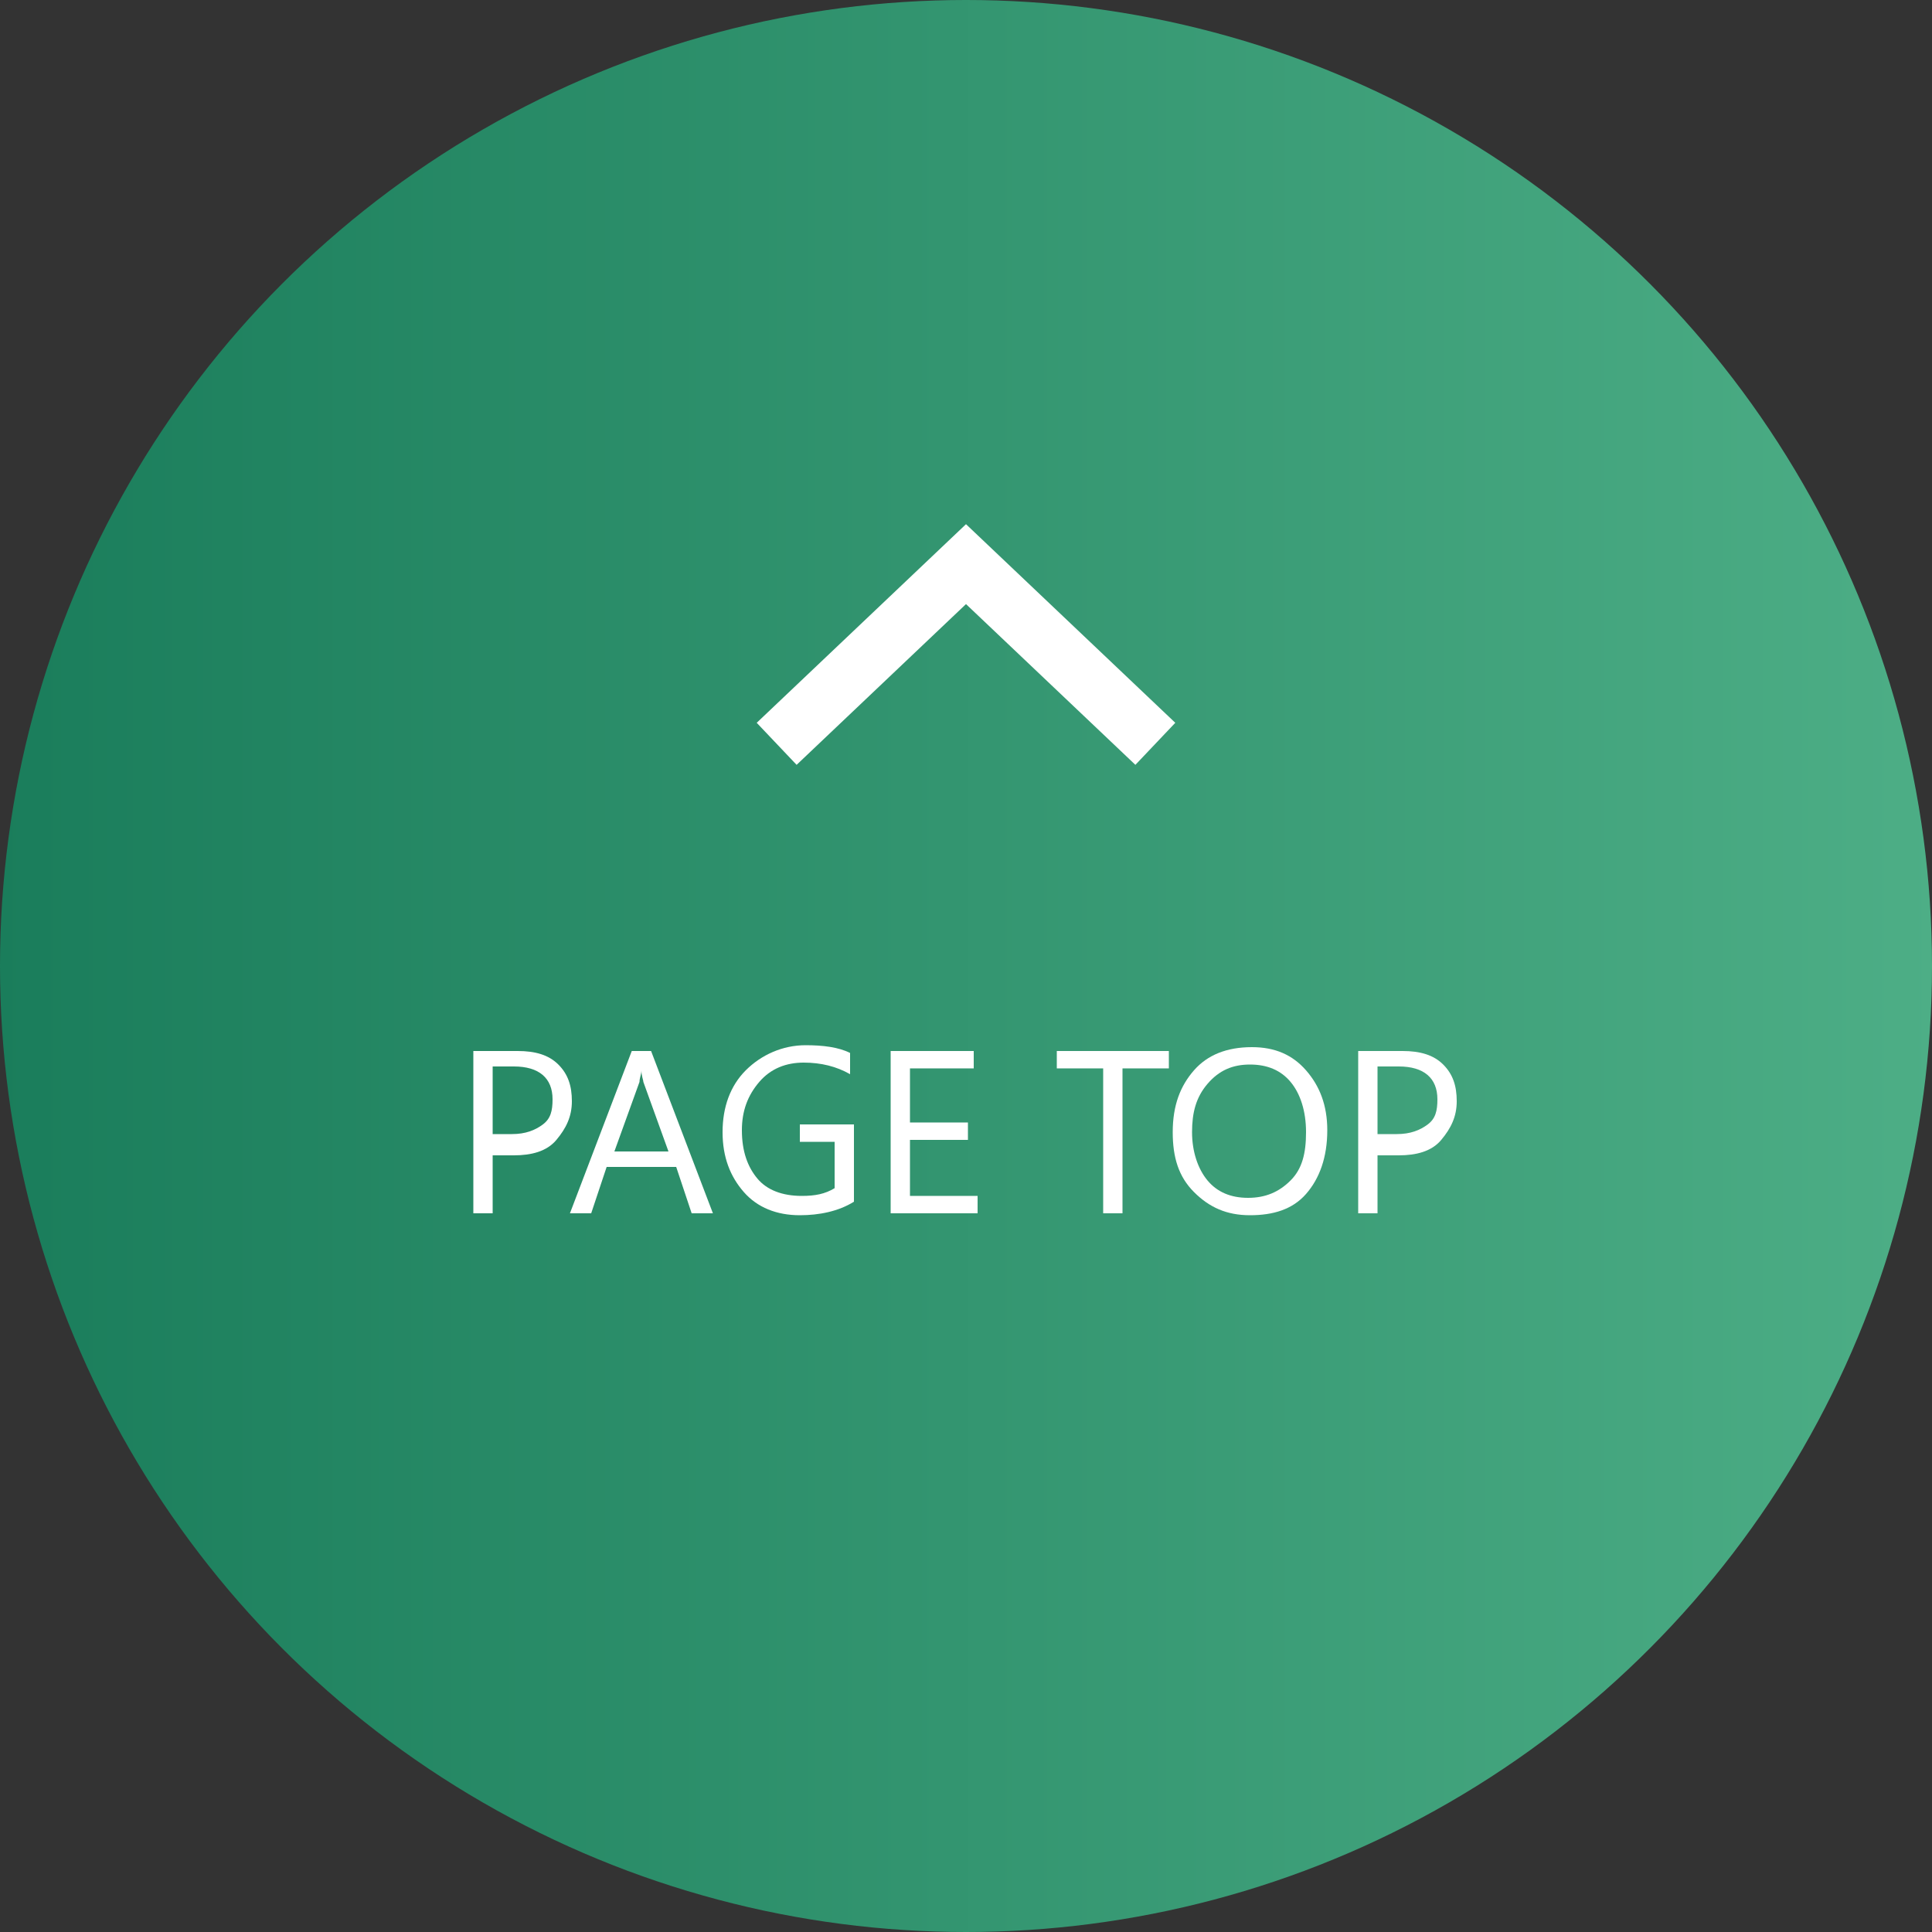 <?xml version="1.0" encoding="utf-8"?>
<!-- Generator: Adobe Illustrator 25.4.0, SVG Export Plug-In . SVG Version: 6.00 Build 0)  -->
<svg version="1.1" id="レイヤー_1" xmlns="http://www.w3.org/2000/svg" xmlns:xlink="http://www.w3.org/1999/xlink" x="0px"
	 y="0px" width="100px" height="100px" viewBox="0 0 100 100" style="enable-background:new 0 0 100 100;" xml:space="preserve">
<rect x="0" y="0" width="100" height="100" fill="#333333" stroke="none"/>
<style type="text/css">
	.st0{fill:url(#楕円形_22_00000163758532897259761880000002567440457727138953_);}
	.st1{fill:none;stroke:#FFFFFF;stroke-width:3;}
	.st2{enable-background:new    ;}
	.st3{fill:#FFFFFF;}
</style>
<g>
	
		<linearGradient id="楕円形_22_00000109730895250544553950000016108157689391942540_" gradientUnits="userSpaceOnUse" x1="-93.3" y1="130.033" x2="-92.3" y2="130.033" gradientTransform="matrix(100 0 0 -100 9330.04 13053.34)">
		<stop  offset="0" style="stop-color:#1A7D5B"/>
		<stop  offset="1" style="stop-color:#4DAE86"/>
	</linearGradient>
	
		<circle id="楕円形_22" style="fill:url(#楕円形_22_00000109730895250544553950000016108157689391942540_);" cx="50" cy="50" r="50"/>
	<path id="パス_11472" class="st1" d="M40.2,38.5l9.8-9.3l9.8,9.3"/>
	<g class="st2">
		<path class="st3" d="M25.5,59.6v3.2h-1v-8.4h2.3c0.9,0,1.6,0.2,2.1,0.7s0.7,1.1,0.7,1.9s-0.3,1.4-0.8,2s-1.3,0.8-2.2,0.8H25.5z
			 M25.5,55.3v3.4h1c0.7,0,1.2-0.2,1.6-0.5s0.5-0.7,0.5-1.3c0-1.1-0.7-1.7-2-1.7H25.5z"/>
		<path class="st3" d="M36.9,62.8h-1.1L35,60.4h-3.6l-0.8,2.4h-1.1l3.2-8.4h1L36.9,62.8z M34.6,59.6L33.3,56c0-0.1-0.1-0.3-0.1-0.6
			h0c0,0.2-0.1,0.4-0.1,0.6l-1.3,3.6H34.6z"/>
		<path class="st3" d="M44.2,62.2c-0.8,0.5-1.8,0.7-2.8,0.7c-1.2,0-2.2-0.4-2.9-1.2s-1.1-1.8-1.1-3.1c0-1.3,0.4-2.4,1.2-3.2
			s1.9-1.3,3.1-1.3c0.9,0,1.7,0.1,2.3,0.4v1.1c-0.7-0.4-1.5-0.6-2.4-0.6c-0.9,0-1.7,0.3-2.3,1s-0.9,1.5-0.9,2.5
			c0,1.1,0.3,1.9,0.8,2.5s1.3,0.9,2.3,0.9c0.7,0,1.2-0.1,1.7-0.4v-2.4h-1.8v-0.9h2.8V62.2z"/>
		<path class="st3" d="M50.6,62.8h-4.5v-8.4h4.3v0.9h-3.3v2.8h3V59h-3v2.9h3.5V62.8z"/>
		<path class="st3" d="M60.5,55.3h-2.4v7.5h-1v-7.5h-2.4v-0.9h5.8V55.3z"/>
		<path class="st3" d="M64.7,62.9c-1.2,0-2.1-0.4-2.9-1.2s-1.1-1.8-1.1-3.1c0-1.4,0.4-2.4,1.1-3.2s1.7-1.2,3-1.2
			c1.2,0,2.1,0.4,2.8,1.2s1.1,1.8,1.1,3.1c0,1.4-0.4,2.5-1.1,3.3S65.9,62.9,64.7,62.9z M64.7,55.1c-0.9,0-1.6,0.3-2.2,1
			s-0.8,1.5-0.8,2.5s0.3,1.9,0.8,2.5s1.2,0.9,2.1,0.9c0.9,0,1.6-0.3,2.2-0.9s0.8-1.4,0.8-2.5c0-1.1-0.3-2-0.8-2.6
			S65.6,55.1,64.7,55.1z"/>
		<path class="st3" d="M71.3,59.6v3.2h-1v-8.4h2.3c0.9,0,1.6,0.2,2.1,0.7s0.7,1.1,0.7,1.9s-0.3,1.4-0.8,2s-1.3,0.8-2.2,0.8H71.3z
			 M71.3,55.3v3.4h1c0.7,0,1.2-0.2,1.6-0.5s0.5-0.7,0.5-1.3c0-1.1-0.7-1.7-2-1.7H71.3z"/>
	</g>
</g>
</svg>
